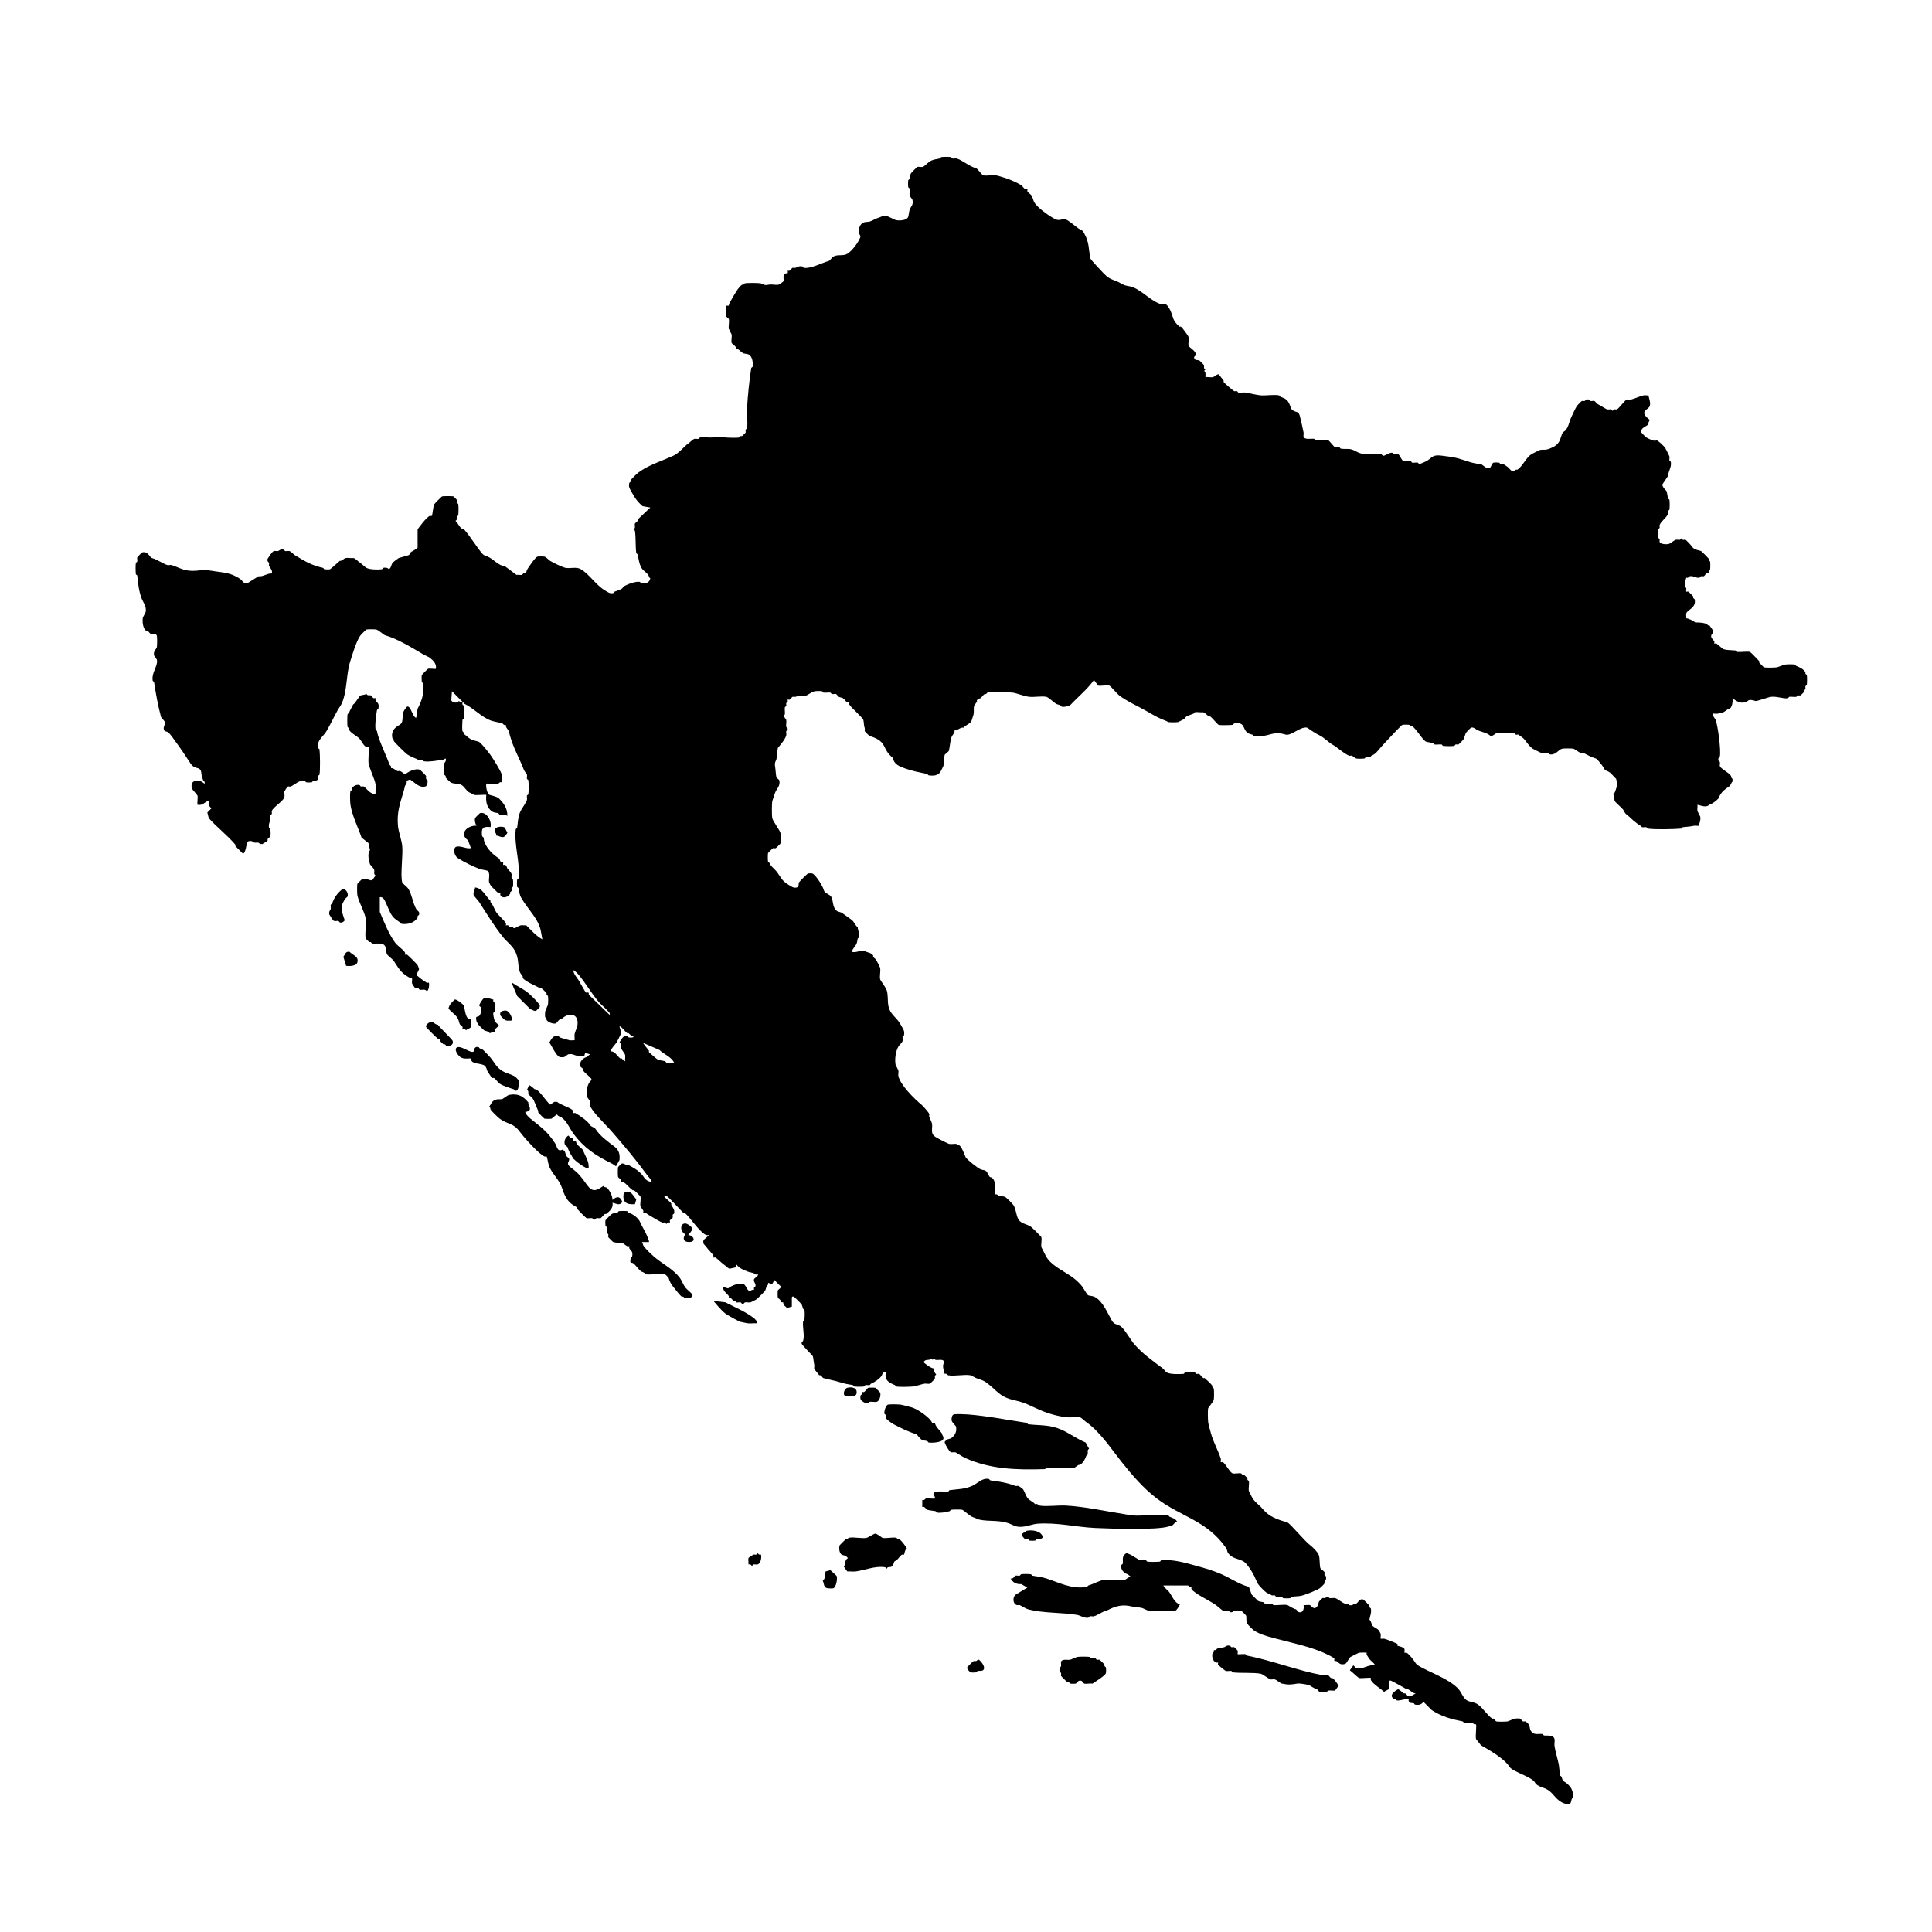 <svg xmlns="http://www.w3.org/2000/svg" id="Calque_1" viewBox="0 0 3401.57 3401.57"><path d="M1808.9,333.29c.47.47-.64,2.54,0,3.7,1.33,2.42,5.68,4.84,7.4,7.4s3.28,9.85,4.94,12.34c6.05,9.11,22.36,20.9,30.85,25.91,10.07,5.95,11.03,5.6,22.21,2.47,9.48,4.39,16.49,11.55,24.68,17.28,2.1,1.46,5.9,1.9,8.64,6.17.57.89,4.44,8.56,4.94,9.87.64,1.75,2.05,5.9,2.47,7.4,2.47,8.66,2.67,21.35,4.94,29.62.57,2.05,24.21,27.49,28.38,30.85,8.29,6.69,17.28,7.85,24.68,12.34,10.32,6.27,12.59,3.58,22.21,7.4,16.76,6.66,32.45,25.05,49.36,29.62,2.1.57,5.31-.57,7.4,0,3.5.96,7.45,8.54,8.64,11.11,5.78,12.66,3.06,17.15,16.04,28.38.42.37,1.88-.44,2.47,0,2.59,1.95,13.01,15.92,13.57,18.51.91,4.22-1.06,10.96,0,14.81,1.14,4.17,14.68,9.6,12.34,17.28-.35,1.16-3.36,1.7-2.47,4.94,1.16,4.17,6.44,3.06,8.64,3.7.59.17,8.47,8.05,8.64,8.64.42,1.51-.42,3.38,0,4.94.49,1.88,4.69,1.73,0,4.94,3.8,2.54,2.3,6.79,2.47,11.11,4.2-.57,9.77.84,13.57,0,1.58-.35,7.01-5.75,9.87-4.94,2.74,3.73,5.95,7.43,8.64,11.11.39.54-.39,1.95,0,2.47,1.73,2.32,17.3,15.7,18.51,16.04,1.55.44,3.48-.47,4.94,0,1.01.32,1.55,2.3,2.47,2.47,3.73.67,8.51-.57,12.34,0,7.01,1.06,20.48,4.49,27.15,4.94,9.38.64,24.14-1.75,32.08,0,.91.2,1.41,2.05,2.47,2.47,5.21,2.07,10.34,3.58,13.57,8.64,6.64,10.34,1.46,14.31,16.04,18.51,4.32,1.23,5.21,10.19,6.17,13.57,2,7.01,3.28,15.1,4.94,22.21.52,2.2-.57,5.33,0,7.4,1.58,5.75,13.3,3.06,18.51,3.7.91.12,1.58,2.39,2.47,2.47,6.39.59,17.18-1.38,22.21,0,2.39.67,9.95,11.67,12.34,12.34,2.07.57,5.21-.52,7.4,0,.99.22,1.55,2.34,2.47,2.47,12.64,1.85,14.49-2.1,27.15,4.94,17.62,9.77,28.6,1.38,44.42,4.94.99.22,1.68,3.36,4.94,2.47s10.64-6.24,14.81-4.94c1.01.32,1.53,2.25,2.47,2.47,2.2.52,5.33-.57,7.4,0,2.67.74,5.9,11.25,9.87,12.34,3.18.86,8.61-.62,12.34,0,.94.15,1.53,2.3,2.47,2.47,3.04.52,7.03-.62,9.87,0,.94.2,1.48,2.17,2.47,2.47.79.22,10.71-4,12.34-4.94,11.33-6.49,10.09-11.99,27.15-9.87,8.71,1.09,21.15,2.52,29.62,4.94,13.01,3.73,25.17,9.23,39.49,9.87,4.84,2.47,9.8,8.84,14.81,7.4,3.16-.91,4.27-9.01,7.4-9.87,1.7-.47,7.85-.37,9.87,0,.91.17,1.46,2.15,2.47,2.47,1.46.47,3.38-.44,4.94,0,.44.12,6.76,4.47,7.4,4.94,4.07,2.96,6.27,9.25,12.34,7.4.91-.27,1.41-1.97,2.47-2.47.77-.35,1.93.32,2.47,0,8.56-5.08,15.2-20.85,24.68-27.15.89-.59,13.99-7.23,14.81-7.4,6.52-1.41,9.16.77,17.28-2.47,6.71-2.67,11.53-4.89,16.04-11.11,3.92-5.4,4.89-16.39,8.64-18.51,8.42-4.79,9.28-16.73,13.57-25.91,2.32-4.94,7.55-16.24,9.87-19.74.86-1.28,8.05-8.47,8.64-8.64,1.55-.44,3.48.47,4.94,0,1.31-.42,2.59-3.92,7.4-2.47,1.01.3,1.53,2.25,2.47,2.47,2.22.52,5.36-.57,7.4,0,1.26.35,3.23,4.02,4.94,4.94,4.02,2.17,15.75,9.45,17.28,9.87,2,.54,5.06-.39,7.4,0,.94.17,1.65,2.47,2.47,2.47s1.46-2.2,2.47-2.47c1.55-.42,3.43.42,4.94,0,3.06-.89,14.29-16.46,17.28-17.28,2.07-.57,5.21.52,7.4,0,6.61-1.53,16.83-6.29,22.21-7.4,2.52-.52,5.87.32,8.64,0,1.18,5.75,4.12,12.54,2.47,18.51-2.02,7.31-21.05,8.76,0,24.68l-2.47,4.94c-.37.74.32,1.95,0,2.47-2.81,4.44-14.88,6.27-12.34,14.81.17.59,7.35,7.8,8.64,8.64,3.11,2.05,15.82,8.24,17.28,4.94,2.54-.69,14.02,10.51,16.04,13.57.54.81,7.18,13.99,7.4,14.81.57,2.05-.49,5.16,0,7.4.22.96,2.3,1.53,2.47,2.47,1.63,8.96-4.34,15.82-4.94,24.68l-9.87,14.81c-.84,4.52,6.94,10.74,7.4,12.34,1.01,3.43,1.58,8.76,2.47,12.34.25.99,2.3,1.53,2.47,2.47.59,3.38.59,13.89,0,17.28-.17.91-2.17,1.46-2.47,2.47-.44,1.6.54,3.6,0,4.94-2.94,7.33-11.87,12.41-14.81,19.74-.54,1.33.44,3.33,0,4.94-.3,1.01-2.3,1.55-2.47,2.47-.54,3.04-.54,11.77,0,14.81.17.91,2.15,1.46,2.47,2.47.47,1.46-.44,3.38,0,4.94,1.23,4.27,11.8,4.62,16.04,3.7,2.15-.47,9.92-6.74,12.34-7.4,2.02-.54,5.06.39,7.4,0,.94-.17,1.65-2.47,2.47-2.47s1.46,2.2,2.47,2.47c1.55.42,3.43-.42,4.94,0,.59.17,7.68,7.28,8.64,8.64,6.22,8.81,8,8.1,18.51,11.11.91.27,12.71,12.12,13.57,13.57.32.54-.35,1.7,0,2.47.49,1.06,2.27,1.58,2.47,2.47.59,2.62.49,11.97,0,14.81-.15.86-2.02,1.41-2.47,2.47-.54,1.33.42,3.28,0,3.7-.47.47-2.54-.64-3.7,0-1.7.94-3.68,4.57-4.94,4.94-1.55.44-3.48-.47-4.94,0-1.01.32-1.53,2.25-2.47,2.47-6.34,1.48-10.81-3.9-17.28-2.47-1.09.25-2.17,3.83-6.17,2.47-1.09,5.68-3.6,9.82-2.47,16.04.17.91,2.2,1.48,2.47,2.47.49,1.83-.52,5.65,0,6.17.47.47,2.54-.64,3.7,0s7.87,7.35,8.64,8.64c.32.54-.35,1.7,0,2.47.49,1.06,2.27,1.58,2.47,2.47,3.36,15.03-13.06,18.29-14.81,24.68-.62,2.27.39,5.95,0,8.64,5.63.62,11.43,4.2,16.04,7.4,6.37-.22,14.46.37,19.74,2.47,1.38.54,2.22,3.78,4.94,2.47l6.17,8.64v4.94c-7.11,7.11-.05,10.27,2.47,14.81.64,1.16-.47,3.23,0,3.7s2.54-.64,3.7,0c2.47,1.38,10.83,9.45,12.34,9.87,8.07,2.32,14.17,1.46,22.21,2.47.91.12,1.58,2.39,2.47,2.47,6.39.59,17.18-1.38,22.21,0,1.09.3,13.85,13.57,16.04,16.04.37.42-.44,1.93,0,2.47,1.26,1.53,7.97,8.47,8.64,8.64,3.04.84,18.19.49,22.21,0,1.93-.25,12.88-4.69,14.81-4.94,3.75-.47,14.02-.72,17.28,0,.91.2,1.41,2.05,2.47,2.47,5.9,2.34,12.59,5.28,16.04,11.11.32.54-.35,1.7,0,2.47.49,1.06,2.27,1.58,2.47,2.47.64,2.84.54,14.19,0,17.28-.17.91-2.17,1.46-2.47,2.47-.44,1.6.54,3.6,0,4.94-.39.96-2,1.46-2.47,2.47-.35.77.32,1.93,0,2.47-.57.96-5.73,6.05-6.17,6.17-1.55.44-3.48-.47-4.94,0-1.01.32-1.55,2.3-2.47,2.47-3.7.67-8.49-.57-12.34,0-.91.12-1.53,2.3-2.47,2.47-7.53,1.38-18.61-3.65-29.62-2.47-4.57.49-25.17,8-27.15,7.4-15.55-4.74-10.69.52-19.74,2.47-8.51,1.85-14.44-2.71-20.98-7.4.69,6.24-.39,16.09-6.17,19.74-.54.35-1.8-.37-2.47,0-1.68.94-6.32,4.64-7.4,4.94-2.69.74-7.95,2.07-9.87,2.47-2.54.52-5.87-.32-8.64,0-2.02,2.02,4.15,8.93,4.94,11.11,3.8,10.29,9.5,52.35,7.4,64.17-.12.69-3.92,2.59-2.47,7.4.3,1.01,2.25,1.53,2.47,2.47.52,2.22-.57,5.33,0,7.4,1.18,4.34,16.21,11.35,19.74,17.28.44.74-.32,3.68,2.47,4.94v4.94c-2.99,2.47-2.39,6.22-6.17,8.64-8.49,5.43-15.05,11.25-18.51,20.98-4.37,4.64-10.61,9.18-16.04,11.11-5.63,5.48-14.07,1.53-20.98,0,.39,3.53-.62,7.8,0,11.11.17.91,4.76,8.96,4.94,9.87,1.18,6.52-1.58,10.66-2.47,16.04-2.76.32-6.1-.52-8.64,0-7.55,1.51-11.62,1.6-19.74,2.47-.89.1-1.58,2.39-2.47,2.47-13.97,1.14-46.13,1.93-59.23,0-.91-.12-1.51-2.25-2.47-2.47-2.25-.49-5.36.57-7.4,0-.91-.25-1.41-2-2.47-2.47-4.15-1.9-4.2-2.69-7.4-4.94-7.08-4.94-10.32-9.53-17.28-14.81-4.17-3.16-5.03-7.33-6.17-8.64-4.54-5.23-10.17-9.65-14.81-14.81l-2.47-12.34c4.62-3.92,3.63-10.66,7.4-14.81l-2.47-12.34c-3.87-3.16-7.23-8.24-11.11-11.11-5.18-3.83-8.51-2.44-11.11-8.64-1.09-2.59-10.96-15.3-13.57-16.04-9.65-2.76-13.38-5.97-22.21-9.87-1.38-.62-3.55.59-4.94,0-2.86-1.23-10.27-6.96-12.34-7.4-2.91-.64-16.83-.64-19.74,0-6.29,1.36-11.87,12.29-22.21,9.87-.99-.22-1.55-2.34-2.47-2.47-3.83-.57-8.86.77-12.34,0-.81-.17-13.45-6.49-14.81-7.4-9.48-6.29-12.66-17.79-22.21-22.21-1.01-.47-1.51-2.07-2.47-2.47-1.33-.54-3.33.44-4.94,0-1.01-.3-1.55-2.3-2.47-2.47-4.57-.81-27.89-.91-32.08,0-1.58.35-6.98,5.75-9.87,4.94-6.29-5.78-15.62-7.21-22.21-9.87-3.73-1.51-7.35-6.37-12.34-4.94-.59.17-7.77,7.35-8.64,8.64-1.65,2.49-3.28,9.85-4.94,12.34-.86,1.28-8.05,8.47-8.64,8.64-1.55.44-3.48-.47-4.94,0-1.01.32-1.55,2.3-2.47,2.47-4.34.77-15.01.49-19.74,0-.89-.1-1.53-2.32-2.47-2.47-3.83-.57-8.61.67-12.34,0-.94-.17-1.48-2.22-2.47-2.47-3.58-.89-8.91-1.46-12.34-2.47-5.8-1.7-17.35-22.8-24.68-27.15-.54-.32-1.7.35-2.47,0-1.06-.49-1.58-2.27-2.47-2.47-2-.44-10.56-.49-12.34,0-1.26.35-15.94,15.72-18.51,18.51-7.75,8.44-17.42,18.26-24.68,27.15-3.7,4.52-6.42,6.49-11.11,8.64-1.06.47-1.55,2.22-2.47,2.47-2.05.57-5.16-.49-7.4,0-.96.22-1.55,2.34-2.47,2.47-3.16.47-11.97.62-14.81,0-.89-.2-5.97-4.37-7.4-4.94s-3.58.59-4.94,0c-10.64-4.62-19.94-14.36-29.62-19.74-6.71-3.73-13.8-12.24-24.68-17.28-4.29-2-8.24-4.99-12.34-7.4-1.6-.94-6.56-4.76-7.4-4.94-4.22-.94-8.84.91-12.34,2.47-6.15,2.71-18.98,11.6-24.68,9.87-20.11-6.12-25.59.42-41.96,2.47-3.33.42-11.9.64-14.81,0-.91-.2-1.41-2.05-2.47-2.47-1.68-.67-6.29-1.75-7.4-2.47-11.03-7.03-3.68-20.39-24.68-17.28-.94.15-1.58,2.37-2.47,2.47-4.59.49-21.27.94-24.68,0-2-.54-11.3-12.17-14.81-14.81-.49-.37-1.88.42-2.47,0-3.06-2.12-5.95-5.53-9.87-7.4-4.57.64-10.66-.91-14.81,0-.91.2-1.41,2.05-2.47,2.47-3.68,1.46-9.08,3.13-12.34,4.94-1.7.94-3.21,3.95-4.94,4.94-1.06.62-9.3,4.81-9.87,4.94-2.67.57-14.66.59-17.28,0-.3-.07-2.32-1.55-4.94-2.47-9.9-3.46-20.66-9.5-29.62-14.81-14.91-8.81-38.53-19.25-51.83-29.62-3.8-2.96-15.2-16.71-17.28-17.28-4.91-1.36-14.04.96-19.74,0l-7.4-9.87c-11.77,16.58-28.01,29.54-41.96,44.42-4.54,1.53-9.18,3.7-14.81,2.47-.91-.2-1.41-2.05-2.47-2.47-1.8-.72-6.02-1.68-7.4-2.47-3.97-2.27-13.13-11.45-17.28-12.34-7.72-1.65-20.73.81-29.62,0-8.88-.81-21.57-6.22-29.62-7.4-6.59-.96-38.75-1.28-44.42,0-.89.2-1.41,1.97-2.47,2.47-.77.35-1.93-.32-2.47,0-2.47,1.48-4.81,5.58-7.4,7.4-.79.54-3.85.07-6.17,3.7-.35.54.37,1.8,0,2.47-.89,1.6-4.76,6.56-4.94,7.4-1.58,7.26,1.09,10.81-2.47,19.74-.67,1.7-1.75,6.27-2.47,7.4-3.28,5.16-9.97,6.32-13.57,11.11-6.02-1.04-10.27,5.21-16.04,4.94,1.04,4.12-3.7,7.92-4.94,11.11-2.94,7.65-2.99,17.57-4.94,24.68-.47,1.73-6.94,5.68-7.4,7.4-1.38,4.99-.12,13.35-2.47,19.74-.39,1.06-4.17,8.66-4.94,9.87-4.57,7.13-12.88,7.35-20.98,6.17-.91-.12-1.51-2.27-2.47-2.47-13.94-2.79-26.43-5.16-39.49-9.87-9.9-3.58-18.86-7.21-20.98-18.51-7.85-6.39-11.06-11.67-14.81-19.74-5.11-11.03-15.15-15.42-25.91-18.51-.59-.17-8.47-8.05-8.64-8.64-.44-1.55.47-3.48,0-4.94-2.12-6.61-1.21-10.27-2.47-14.81-1.14-4.1-21.72-21.82-24.68-27.15-.64-1.16.47-3.23,0-3.7s-2.54.64-3.7,0c-2.42-1.36-4.84-5.75-7.4-7.4-1.11-.72-6.05-1.73-7.4-2.47-1.7-.91-3.68-4.59-4.94-4.94-2.07-.57-5.21.52-7.4,0-.99-.22-1.55-2.32-2.47-2.47-3.78-.62-8.51.59-12.34,0-.94-.15-1.55-2.32-2.47-2.47-3.04-.44-9.3-.44-12.34,0-4.91.74-13.48,7.03-14.81,7.4-5.8,1.6-11.18-.27-19.74,2.47-1.46.47-3.38-.44-4.94,0-1.26.37-3.23,4-4.94,4.94-1.16.64-3.23-.47-3.7,0-.42.42.54,2.37,0,3.7-.42,1.01-2.12,1.51-2.47,2.47-.49,1.36.42,3.31,0,4.94-.25.99-2.3,1.55-2.47,2.47-.67,3.73.62,8.56,0,12.34-.15.94-2.47,1.63-2.47,2.47,0,.44,4.74,6.52,4.94,7.4.77,3.58-.79,8.81,0,12.34.22.99,3.36,1.68,2.47,4.94-.27.99-2.27,1.53-2.47,2.47-.47,2.27.59,5.43,0,7.4-2.22,7.58-9.23,15.23-14.81,22.21-1.16,6.22-1.33,13.67-2.47,19.74-.47,2.54-3.73,5.45-2.47,12.34,1.09,5.9,1.36,15.7,2.47,19.74.37,1.36,4.57,3.58,4.94,4.94,2.59,9.43-4.54,15.01-7.4,22.21-.86,2.15-4.79,14.02-4.94,14.81-.79,4.42-.89,25.54,0,29.62,1.31,6,13.5,21.15,14.81,27.15.52,2.42.59,15.15,0,17.28-.17.59-8.05,8.47-8.64,8.64-1.53.44-3.41-.44-4.94,0-.59.17-8.47,8.05-8.64,8.64-.54,1.95-.49,12.64,0,14.81.2.89,1.97,1.41,2.47,2.47,3.36,7.38,7.72,8.88,12.34,14.81,7.55,9.67,9.13,16.44,20.98,23.45,4.71,2.79,8.84,6.59,14.81,4.94,4.17-1.16,3.06-6.44,3.7-8.64.32-1.09,14.96-15.75,16.04-16.04,1.31-.37,6.1-.37,7.4,0,6.1,1.68,19.52,23.52,20.98,30.85,3.23,5.08,10,6.17,12.34,9.87,4.47,7.06,1.55,19.82,11.11,25.91,1.06.69,6.44,1.8,7.4,2.47,5.36,3.65,12.71,8.91,17.28,12.34,5.18,3.92,6.32,9.58,11.11,13.57.27,6.05,3.75,10.24,2.47,17.28-.17.91-2.17,1.46-2.47,2.47-.84,2.96-.94,6.56-2.47,9.87-1.18,2.54-9.4,11.75-7.4,13.57,8,1.53,13.48-2.96,20.98-2.47,3.92,3.75,12.44,2.96,16.04,8.64.39.64-.35,1.97,0,2.47,1.26,1.78,3.9,3.23,4.94,4.94,1.78,2.91,6.98,12.44,7.4,14.81,1.01,5.7-1.36,14.81,0,19.74.91,3.31,11.03,14.86,12.34,22.21,2.39,13.43-1.04,25.42,7.4,37.02,6.34,8.74,11.72,11.53,17.28,22.21,3.28,6.32,6.49,8.74,4.94,17.28-.17.94-2.25,1.51-2.47,2.47-.49,2.25.57,5.36,0,7.4-.89,3.26-6.07,7.53-7.4,9.87-4.76,8.34-6.74,22.01-4.94,32.08.17.91,4.71,8.81,4.94,9.87.62,2.91-.62,6.96,0,9.87,3.26,15.72,27.99,40.2,40.72,50.59,2.76,2.27,13.08,14.29,13.57,16.04.44,1.55-.47,3.48,0,4.94.77,2.39,4.69,10.64,4.94,12.34,1.36,9.23-3.63,17.2,6.17,23.45,4.44,2.84,21.25,11.72,24.68,12.34,3.73.67,8.84-.79,12.34,0,.3.07,4.69,2.3,4.94,2.47,4.37,2.79,8.64,15.52,11.11,20.98,3.33,5.03,21.08,18.88,25.91,20.98,6.94,3.04,8.66-.84,13.57,8.64,3.9,7.55,2.64,4.2,6.17,6.17,8.27,4.64,5.97,21.25,6.17,29.62,4.05-1.33,4.89,2.07,6.17,2.47,3.33.99,8.05-.1,12.34,2.47,1.88,1.11,12.22,11.55,13.57,13.57,4.22,6.37,4.99,16.14,7.4,22.21,4.57,11.45,14.83,10.32,23.45,16.04,2.07,1.38,18.16,17.25,18.51,18.51,1.21,4.37-.89,12.24,0,17.28.2,1.11,4.05,7.9,4.94,9.87,4.05,9.03,8.02,14.51,16.04,20.98,16.73,13.48,34.95,18.95,50.59,38.25,2.02,2.49,8.96,15.45,11.11,16.04,5.65,1.55,8.88.64,14.81,4.94,11.48,8.34,18.88,25.57,25.91,38.25,5.21,9.4,8.54,6.32,16.04,11.11,6.32,4.02,18.04,24.53,23.45,30.85,14.78,17.23,33.24,30.28,50.59,43.19,2.57,1.93,4.96,5.95,7.4,7.4,5.78,3.43,21.57,3.13,29.62,2.47.89-.07,1.55-2.37,2.47-2.47,4.22-.44,13.38-.69,17.28,0,.91.17,1.46,2.15,2.47,2.47,1.46.47,3.38-.44,4.94,0,1.33.39,5.28,5.78,7.4,7.4.54.42,1.97-.39,2.47,0,2.76,2.22,12.12,11.11,13.57,13.57.32.54-.35,1.7,0,2.47.49,1.06,2.27,1.58,2.47,2.47.62,2.79.62,16.93,0,19.74-.79,3.63-9.53,13.52-9.87,14.81-.89,3.23-.54,20.39,0,24.68.49,4.02,3.55,14.61,4.94,19.74,3.87,14.54,12.24,29.17,17.28,44.42.57,1.73-.54,5.63,0,6.17.47.47,2.54-.64,3.7,0,4.81,2.69,12.19,18.34,17.28,19.74,3.85,1.06,10.64-.94,14.81,0,.89.2,1.41,1.97,2.47,2.47.77.35,1.93-.32,2.47,0,1.16.69,5.48,5.01,6.17,6.17.32.54-.35,1.7,0,2.47.49,1.06,2.27,1.58,2.47,2.47,1.09,4.81-.91,12.14,0,17.28.2,1.11,4.02,7.87,4.94,9.87,4.27,9.21,13.13,14.24,19.74,22.21,11.25,13.57,25.64,18.26,43.19,23.45,4.49,1.33,31.34,33.74,39.49,39.49,4.32,3.06,14.51,13.03,16.04,18.51,1.75,6.29,1.04,17.05,2.47,22.21.47,1.73,6.89,5.63,7.4,7.4.44,1.55-.47,3.48,0,4.94.32,1.01,2.25,1.53,2.47,2.47,1.31,5.58-1.11,6.91-2.47,9.87-.35.77.32,1.93,0,2.47-.89,1.51-7.03,7.58-8.64,8.64-5.36,3.55-23.2,10.39-29.62,12.34-6.94,2.12-12.93,1.43-19.74,2.47-.94.15-1.55,2.32-2.47,2.47-3.04.44-9.3.44-12.34,0-.91-.15-1.53-2.3-2.47-2.47-3.01-.54-6.96.59-9.87,0-.94-.2-1.48-2.17-2.47-2.47-1.58-.44-3.55.52-4.94,0-.91-.35-8.91-4.29-9.87-4.94-2.62-1.73-11.6-10.86-13.57-13.57-3.85-5.28-6.32-13.7-9.87-19.74s-10.54-17.33-16.04-20.98c-8.98-5.95-20.73-4.52-28.38-16.04-.67-.99-1.83-6.49-2.47-7.4-34.38-49.38-77.87-54.39-122.17-87.61-23.79-17.84-45.07-42.89-62.93-65.4-19-23.94-37.59-52.69-62.93-70.34-2.37-1.65-7.11-6.81-9.87-7.4-5.9-1.28-15.42.62-22.21,0-14.88-1.36-32.6-6.32-46.89-12.34-17.87-7.53-25.77-13.2-44.42-17.28-29.62-6.47-30.85-16.83-51.83-32.08-5.06-3.68-11.57-5.21-17.28-7.4-1.88-.72-8.76-4.74-9.87-4.94-11.4-2.02-28.04,2.02-39.49,0-.96-.17-2.2-3.83-6.17-2.47-1.33-6.39-5.6-15.13,0-20.98-3.85-6.15-10.12-2.71-16.04-3.7-1.63-.27-1.78-4.76-4.94,0l-2.47-2.47c-3.46,4.62-9.82.05-13.57,6.17.1,1.8,14.24,11.92,17.28,11.11-.1,3.87,2.27,7.97,4.94,11.11-3.7,2.02-1.78,4.99-2.47,7.4-.17.59-8.05,8.47-8.64,8.64-2.62.72-6.86-.54-9.87,0-4.44.81-15.72,4.57-19.74,4.94-6.22.57-24.41,1.16-29.62,0-.91-.2-1.41-2.05-2.47-2.47-11.18-4.44-18.21-8.69-16.04-22.21-6.37-1.7-6.19,4.71-7.4,6.17-5.26,6.34-11.82,10.54-18.51,13.57-1.06.47-1.55,2.22-2.47,2.47-2.05.57-5.16-.49-7.4,0-.96.22-1.55,2.34-2.47,2.47-4.17.62-13.01.52-17.28,0-.91-.12-1.53-2.3-2.47-2.47-9.33-1.65-13.4-2.12-22.21-4.94-10.09-3.21-20.14-4.69-29.62-7.4-1.93-.54-3.97-6.32-7.4-4.94-1.28-2.27-8.42-10.29-8.64-11.11-.57-2.07.52-5.21,0-7.4-1.21-5.18-1.43-11.06-2.47-14.81-.49-1.75-17.6-18.07-19.74-22.21v-2.47c.27-.96,2.15-1.46,2.47-2.47,3.08-9.6-1.06-21.92,0-34.55.07-.89,2.37-1.55,2.47-2.47.42-3.92.74-13.92,0-17.28-.2-.91-2.05-1.41-2.47-2.47-.67-1.65-1.8-6.37-2.47-7.4-1.16-1.75-12.22-12.88-13.57-13.57-4.81-2.47-3.65,4.1-3.7,6.17-.07,3.7.05,7.43,0,11.11l-8.64,2.47c-1.53-2.15-5.03-4.15-6.17-6.17s2.32-4.91-4.94-3.7c1.83-4.66-4.34-6.52-4.94-8.64-.44-1.65-.44-10.69,0-12.34.52-1.88,6.34-4,4.94-7.4l-11.11-11.11-3.7,7.4-7.4-2.47c1.23,4.07-1.68,4.47-2.47,6.17-.72,1.53-1.78,6.37-2.47,7.4-1.7,2.57-13.48,14.34-16.04,16.04-.49.32-9.3,4.81-9.87,4.94-2.89.62-7.01-.64-9.87,0-.99.22-1.68,3.36-4.94,2.47-.99-.27-1.53-2.27-2.47-2.47-2.27-.47-5.38.57-7.4,0-.91-.25-1.41-2-2.47-2.47-.77-.35-1.95.32-2.47,0-1.75-1.06-3.23-4-4.94-4.94-1.16-.64-3.23.47-3.7,0s.64-2.54,0-3.7c-2.37-4.27-10.83-8.61-9.87-16.04l8.64,2.47c7.03-5.5,18.41-9.8,27.15-7.4,4.79,1.31,6.1,12.78,12.34,12.34,1.26-3.16,5.95-2.22,6.17-2.47.42-.44-.54-2.37,0-3.7.42-1.04,2.17-1.53,2.47-2.47,1.43-4.54-3.85-7.7-2.47-12.34.62-2.07,7.18-5.23,7.4-8.64-4.52,1.85-7.21-2.1-8.64-2.47-3.83-1.01-5.36-.81-9.87-2.47-7.63-2.76-14.68-5.82-19.74-12.34l-1.23,4.94-11.11,2.47c-3.92-1.88-6.81-5.28-9.87-7.4-4.84-3.36-11.45-10.46-14.81-12.34-1.16-.64-3.23.47-3.7,0s.64-2.54,0-3.7c-1.95-3.53-8.86-9.7-12.34-14.81-2.86-4.2-6.79-4.71-4.94-12.34l9.87-8.64c-2.89.17-4.74.39-7.4-1.23-11.65-7.13-24.58-28.11-35.79-38.25-.44-.42-2.02.42-2.47,0-5.97-5.43-25.4-27.76-29.62-29.62-1.09-.47-4.07-.62-3.7,1.23,3.23,4.24,9.58,8.17,12.34,12.34.35.52-.39,1.83,0,2.47,2.89,4.89,6.42,8.51,4.94,14.81-.22.94-2.15,1.46-2.47,2.47-.47,1.46.44,3.38,0,4.94-.37,1.26-4,3.23-4.94,4.94-.64,1.16.47,3.23,0,3.7-.42.42-2.32-.49-3.7,0-1.06.39-1.68,2.47-2.47,2.47s-1.46-2.2-2.47-2.47c-1.6-.42-3.58.52-4.94,0-6-2.3-15.6-8.66-22.21-12.34-3.23-1.8-5.08-3.65-7.4-4.94-1.16-.64-3.23.47-3.7,0-.42-.42.57-2.37,0-3.7-.62-1.46-4.74-6.52-4.94-7.4-1.06-4.86,1.21-12.83,0-17.28-.2-.77-9.5-9.92-11.11-11.11-.52-.37-1.9.39-2.47,0-7.11-4.96-10.46-11.01-17.28-14.81-1.16-.64-3.23.47-3.7,0s.64-2.54,0-3.7c-.94-1.7-4.59-3.7-4.94-4.94-.52-1.9-.52-15.38,0-17.28.12-.42,5.75-6.05,6.17-6.17,4.62-1.36,7.55,3.7,12.34,2.47,12.69,6.96,20.68,11.38,28.38,23.45,1.31,2.05,9.6,8.1,12.34,4.94-1.95-3.95-5.11-6.71-7.4-9.87-20.09-27.49-41.78-53.38-64.17-78.98-8.54-9.75-34.23-34.21-37.02-44.42-.57-2.1.57-5.31,0-7.4-.3-1.09-4.74-6.47-4.94-7.4-1.95-8.96-.52-23.77,7.4-29.62v-2.47c-4.12-5.13-11.08-9.7-14.81-14.81-.37-.52.39-1.88,0-2.47-1.14-1.68-4.62-3.8-4.94-4.94-1.97-7.18,4.74-14.51,11.11-16.04l6.17-4.94-8.64-2.47-1.23,4.94c-4.39-.39-9.33.57-13.57,0-2.94-.39-7.65-4.02-14.81-2.47-.84.17-6.54,4.74-7.4,4.94-1.53.35-6.02.37-7.4,0-6.42-1.78-14.64-20.16-18.51-25.91,4-6.19,6.74-13.28,16.04-11.11.94.22,1.48,2.17,2.47,2.47,5.11,1.48,12.96,4.05,17.28,4.94,2.52.52,5.87-.32,8.64,0,.37-3.58-.54-7.7,0-11.11.39-2.44,4.59-12.44,4.94-14.81,3.23-21.69-15.08-24.24-28.38-11.11-4.05-1.23-7.45,6.74-9.87,7.4-4.42,1.21-13.45-2.07-16.04-6.17-.32-.49.37-1.68,0-2.47-.49-1.06-2.27-1.6-2.47-2.47-.44-2-.39-7.75,0-9.87.3-1.58,4.74-10.96,4.94-12.34.44-3.11.62-12.04,0-14.81-.2-.89-1.97-1.41-2.47-2.47-.35-.77.32-1.93,0-2.47-.89-1.51-7.03-7.58-8.64-8.64-.54-.37-1.85.39-2.47,0-8.29-5.11-26.7-12.02-30.85-18.51-.35-.57.37-1.83,0-2.47-1.11-1.88-4.37-5.85-4.94-7.4-4.79-12.93-.72-24.11-9.87-39.49-5.13-8.61-13.5-14.49-19.74-22.21-15.75-19.52-28.95-41.46-41.96-61.7-1.55-2.42-9.5-11.06-9.87-12.34-1.51-5.4,2.37-8.81,2.47-13.57,13.48,1.36,18.26,15.18,27.15,23.45v2.47c4.66,4.39,6.94,12.88,9.87,17.28,3.78,5.65,14.61,14.98,17.28,19.74.64,1.16-.47,3.23,0,3.7.42.42,2.37-.54,3.7,0,1.01.42,1.51,2.12,2.47,2.47,2.1.77,5.43-1.28,7.4,2.47h2.47c1.63-1.28,8.96-4.76,9.87-4.94,2.96-.54,6.71.37,9.87,0,9.06,8.91,17.13,18.58,28.38,24.68l-2.47-13.57c-3.68-22.16-23.22-39.32-34.55-59.23-3.55-6.24-3.55-10.96-4.94-17.28-.22-.96-2.32-1.55-2.47-2.47-.44-3.04-.44-9.3,0-12.34.15-.94,2.37-1.58,2.47-2.47,3.13-29.34-7.97-56.94-4.94-86.38.1-.89,2.32-1.53,2.47-2.47,1.41-9.33,1.26-17.87,4.94-27.15,2.42-6.12,10.86-16.73,12.34-22.21.57-2.05-.49-5.16,0-7.4.22-.96,2.34-1.55,2.47-2.47.77-5.28.77-19.4,0-24.68-.12-.91-2.25-1.51-2.47-2.47-.49-2.25.57-5.36,0-7.4-.3-1.14-4.39-5.97-4.94-7.4-4.86-12.78-11.55-25.91-17.28-39.49-4.42-10.44-6.76-18.24-9.87-29.62-.72-2.64-6.24-7.18-4.94-11.11-4.07,1.31-4.71-1.95-6.17-2.47-5.65-2.05-14.02-2.94-19.74-4.94-16.54-5.78-31.42-22.24-46.89-29.62l-22.21-22.21-1.23,16.04c2.69,3.95,6.39,4.52,11.11,3.7.94-.17,1.65-2.47,2.47-2.47s1.41,2.07,2.47,2.47c1.38.49,3.28-.42,3.7,0s-.54,2.37,0,3.7c.44,1.06,2.32,1.6,2.47,2.47.89,5.03.47,16.66,0,22.21-.07.89-2.39,1.58-2.47,2.47-.42,4.49-.84,15.97,0,19.74.25,1.14,3.87,2.27,2.47,4.94,3.38,2.1,8.22,6.98,11.11,8.64,4.57,2.59,10.07,3.58,14.81,4.94,3.83,1.11,18.31,19.65,20.98,23.45,4.81,6.86,18.68,28.58,19.74,34.55.72,4.05-.49,9.28,0,13.57-3.95-1.36-5.21,2.3-6.17,2.47-4.12.72-20.06-.91-20.98,0-1.16,4.79,1.36,18.39,6.17,19.74s9.55,2.37,14.81,4.94c9.11,8.51,16.58,18.66,16.04,32.08-4.59-3.97-9.16-1.53-13.57-2.47-.94-.2-1.48-2.17-2.47-2.47-2.76-.79-7.06-.79-9.87-2.47-10.27-6.12-12.44-18.34-11.11-29.62-1.04-1.04-16.86.91-20.98,0-.54-.12-8.93-4.32-9.87-4.94-4.17-2.76-8.32-9.95-12.34-12.34-5.78-3.43-13.97-1.51-19.74-4.94-1.36-.81-7.82-7.28-8.64-8.64-.32-.54.35-1.7,0-2.47-.49-1.06-2.27-1.58-2.47-2.47-.74-3.36-.54-15.92,0-19.74.12-.79,4.39-4.32,2.47-8.64-2.54.79-2.81,2.02-6.17,2.47-9.65,1.26-22.26,3.9-32.08,2.47-.91-.12-1.51-2.25-2.47-2.47-2.25-.49-5.36.57-7.4,0-.39-.1-2.32-1.55-4.94-2.47-3.65-1.28-11.72-5.16-14.81-7.4-3.41-2.47-21.69-20.51-23.45-23.45-.32-.54.35-1.7,0-2.47-.49-1.06-2.27-1.58-2.47-2.47-2.05-9.13,1.28-15.77,8.64-20.98,2.74-1.93,7.38-3.04,8.64-8.64,1.14-5.03.39-12.09,2.47-17.28.94-2.37,4.1-6.66,6.17-8.64,6.66-2.2,9.55,18.78,16.04,19.74l2.47-16.04c7.33-13.65,11.75-26.9,9.87-44.42-.1-.89-2.32-1.53-2.47-2.47-.37-2.54-.57-10.29,0-12.34.2-.77,10.34-10.91,11.11-11.11,3.01-.84,12.69.89,13.57,0,1.88-8.32-4.74-14.98-11.11-19.74-1.63-1.23-7.8-3.7-9.87-4.94-21.87-12.86-45.93-27.89-69.1-34.55-1.38-.39-10.98-9.03-14.81-9.87-2.42-.52-15.15-.59-17.28,0-.77.2-10.12,9.6-11.11,11.11-7.28,10.98-13.48,32.5-17.28,44.42-7.63,23.87-5.11,51.14-14.81,74.04-2.15,5.03-5.16,8.34-7.4,12.34-6.56,11.7-13.13,25.91-19.74,37.02-6.02,10.12-17.33,15.84-14.81,29.62.17.94,2.34,1.55,2.47,2.47,1.04,8.44,1.38,36.6,0,44.42-.17.91-2.15,1.46-2.47,2.47-.47,1.46.44,3.38,0,4.94-1.23,4.24-6.56,3.04-8.64,3.7-1.01.32-1.55,2.3-2.47,2.47-2.25.42-7.63.42-9.87,0-.94-.17-1.51-2.25-2.47-2.47-9.48-2.22-17.13,6.49-24.68,9.87-1.26.57-3.31-.47-4.94,0-1.14.32-6,7.85-6.17,8.64-.62,2.89.64,7.01,0,9.87-1.63,7.26-20.29,17.97-22.21,24.68-.44,1.55.47,3.48,0,4.94-.32.99-2.17,1.51-2.47,2.47-.59,1.97.47,5.13,0,7.4-.84,4.12-3.58,7.28-2.47,14.81.15.91,2.32,1.55,2.47,2.47.37,2.54.57,10.29,0,12.34-.3,1.09-3.75,3.28-4.94,4.94-.35.49.39,1.83,0,2.47-2.32,3.68-6.15,3.21-8.64,6.17h-4.94c-2.37-4.12-6.42-1.65-9.87-2.47-1.6-.37-4.02-4.07-9.87-2.47-5.21,1.43-3.43,18.16-9.87,22.21l-13.57-13.57c.27-1.06.39-1.97,0-2.47-13.62-16.31-32.73-30.73-46.89-46.89l-2.47-9.87,7.4-7.4c-5.26-3.75-5.58-7.31-4.94-13.57-7.53,2.86-10.91,9.4-19.74,7.4-.99-.99.91-12.69,0-16.04-.37-1.33-9.5-11.01-9.87-12.34-1.58-5.75-.57-12.66,6.17-13.57,7.65-1.04,10.41.47,16.04,4.94,1.33-4.05-2.05-4.84-2.47-6.17-.81-2.64-2.07-5.9-2.47-7.4-.94-3.5.3-11.72-6.17-13.57-5.95-1.7-9.28-2.17-13.57-8.64-8.76-13.2-17.33-26.43-27.15-39.49-3.73-4.96-7.5-11.75-13.57-16.04-.47-.32-5.33-.64-6.17-3.7-1.63-5.95,3.08-10.09,2.47-12.34-.79-2.89-7.18-9.06-7.4-9.87-5.45-19.92-9.18-40.85-12.34-61.7-.15-.94-2.32-1.55-2.47-2.47-2.2-14.78,9.77-26.04,7.4-37.02-.17-.84-4.74-6.54-4.94-7.4-1.78-7.92,4.1-10.91,4.94-14.81.57-2.59.62-17.5,0-19.74-1.38-4.99-8.24-2.91-11.11-3.7-1.09-.3-3.28-3.75-4.94-4.94-.49-.35-1.83.39-2.47,0-6.22-3.92-7.38-16.68-6.17-23.45.15-.89,4.76-8.98,4.94-9.87,1.9-10.46-4.47-16.56-7.4-24.68-5.13-14.22-5.58-25.1-7.4-39.49-.12-.91-2.39-1.58-2.47-2.47-.49-5.13-.72-14.86,0-19.74.12-.91,2.25-1.48,2.47-2.47.52-2.2-.57-5.33,0-7.4.17-.59,8.05-8.47,8.64-8.64,10.29-2.86,13.08,8.66,17.28,9.87,10.24,2.94,19.87,10.37,27.15,12.34,2.12.59,5.48-.64,7.4,0,16.96,5.65,22.75,11.7,44.42,9.87,11.77-.99,11.13-2.42,24.68,0,19.89,3.53,34.28,2.44,51.83,14.81,4.15,2.91,6.12,9.23,12.34,7.4l19.74-12.34c8.27,1.09,14.78-5.31,23.45-4.94,1.78-5.92-3.53-9.82-4.94-13.57-.52-1.41.49-3.43,0-4.94-.42-1.31-3.92-2.59-2.47-7.4,2.07-2.62,7.75-12.64,11.11-13.57,2.07-.57,5.21.52,7.4,0,1.68-.39,3.75-3.9,9.87-2.47.96.22,1.51,2.25,2.47,2.47,2.2.52,5.33-.57,7.4,0,3.23.89,7.45,5.95,9.87,7.4,17.72,10.69,29.1,17.7,49.36,22.21.96.22,1.53,2.3,2.47,2.47,2.02.37,8.17.47,9.87,0,1.46-.39,14.44-12.61,17.28-14.81,2.91.81,8.1-4.54,9.87-4.94,4.17-.89,10.24.62,14.81,0,3.92,1.88,6.81,5.28,9.87,7.4,4.15,2.89,9.13,7.97,12.34,9.87,5.06,3.01,20.21,3.48,27.15,2.47.91-.12,1.48-2.25,2.47-2.47,3.36-.79,7.97-.47,9.87,2.47,4.12-2.22,4.27-8.17,6.17-11.11.47-.74,10.39-8.44,11.11-8.64,6.07-1.75,10.98-3.21,17.28-4.94,2.89-.79,1.33-4.86,7.4-7.4,1.6-.67,8.29-4.91,8.64-6.17v-32.08c4.17-5.6,14.59-19.89,20.98-23.45,1.16-.64,3.23.47,3.7,0,2.15-2.15,2.07-16.17,4.94-20.98.86-1.46,12.66-13.33,13.57-13.57,2-.54,17.74-.54,19.74,0,.42.12,6.05,5.75,6.17,6.17.44,1.55-.47,3.48,0,4.94.32,1.01,2.3,1.55,2.47,2.47.67,3.7.67,16.04,0,19.74-.17.91-2.2,1.48-2.47,2.47-.67,2.52,1.21,5.36-2.47,7.4,4.89,4.07,5.75,9.53,11.11,13.57.59.44,2.05-.37,2.47,0,9.6,8.32,31.74,45.36,37.02,46.89,16.46,4.74,21.62,17.23,37.02,19.74l19.74,14.81c3.11-.42,7.08.62,9.87,0,.86-.2,1.41-1.97,2.47-2.47.79-.37,1.97.32,2.47,0,3.58-2.3,2.91-4.76,3.7-6.17,2.54-4.59,14.71-22.41,18.51-23.45,1.8-.49,10.29-.44,12.34,0,2.91.62,7.6,6.05,9.87,7.4,5.4,3.26,22.06,11.43,27.15,12.34,8.91,1.58,19.13-2.37,27.15,2.47,15.33,9.23,26.58,27.94,41.96,37.02,4.94,2.91,8.47,6.37,14.81,4.94.91-.2,1.43-2.1,2.47-2.47,3.68-1.33,9.13-3.16,12.34-4.94,1.7-.94,3.21-3.95,4.94-4.94,6.17-3.53,20.21-8.66,27.15-7.4.94.17,1.53,2.3,2.47,2.47,7.23,1.33,14.51-.54,16.04-8.64-2.62-1.63-2.12-3.92-3.7-6.17-2.69-3.85-8.59-7.31-11.11-11.11-4.66-7.03-5.82-16.83-7.4-24.68-.2-.96-2.34-1.55-2.47-2.47-1.75-11.99-.47-27.54-2.47-39.49-.15-.94-2.47-1.65-2.47-2.47s2.3-1.53,2.47-2.47c.39-2.34-.54-5.4,0-7.4.52-1.88,6.34-4,4.94-7.4l22.21-20.98-13.57-2.47c-8.42-7.11-13.97-14.71-18.51-23.45-3.13-6.02-6.76-9.16-4.94-17.28.2-.89,1.97-1.41,2.47-2.47.35-.77-.32-1.93,0-2.47,1.33-2.25,11.03-11.67,13.57-13.57,1.16-.86,5.45-3.7,7.4-4.94,15.38-9.67,37.86-17.05,54.3-24.68,10.64-4.94,17.82-15.7,27.15-22.21,2.54-1.78,6.74-6.54,9.87-7.4,2.05-.57,5.16.49,7.4,0,.96-.22,1.55-2.34,2.47-2.47,6.74-.99,15.13.59,22.21,0,11.03-.94,11.2-.91,22.21,0,5.5.47,20.11,1.04,24.68,0,.89-.2,1.41-1.97,2.47-2.47.77-.35,1.93.32,2.47,0,.96-.57,6.05-5.73,6.17-6.17.44-1.55-.47-3.48,0-4.94.32-1.01,2.3-1.55,2.47-2.47,1.68-9.4-.57-24.06,0-34.55,1.21-22.83,3.97-48.94,7.4-71.57.15-.94,2.32-1.55,2.47-2.47.96-6.39-.3-17.25-6.17-20.98-2.64-1.68-8.24-1.75-9.87-2.47-3.78-1.63-7.35-6-9.87-7.4-1.16-.64-3.23.47-3.7,0s.64-2.54,0-3.7c-1.28-2.3-6.96-5.78-7.4-7.4-1.04-3.78.79-10.44,0-14.81-.15-.86-4.79-9.01-4.94-9.87-.89-5.03,1.21-12.91,0-17.28-.37-1.36-4.57-3.58-4.94-4.94-1.28-4.64.89-13.15,0-18.51h4.94c.12-4,3.04-7.65,4.94-11.11,3.83-6.89,12.14-22.11,18.51-25.91.54-.32,1.7.35,2.47,0,1.06-.49,1.58-2.27,2.47-2.47,3.73-.84,23.08-.72,27.15,0,6.84,1.21,5.18,4.62,14.81,2.47,4.84-1.09,12.36,1.06,17.28,0,.79-.17,8.32-5.03,8.64-6.17,1.23-4.49-2.42-10.09,3.7-13.57,1.88-1.06,4.91,2.3,3.7-4.94,4.66,1.8,6.47-4.32,8.64-4.94,1.55-.44,3.48.47,4.94,0,3.7-1.18,5.7-3.68,12.34-2.47.94.17,1.55,2.32,2.47,2.47,12.24,1.83,30.78-8.32,44.42-12.34,1.65-.49,5.08-6.02,7.4-7.4,7.35-4.39,17.33-.54,24.68-4.94,8.51-5.06,21.08-21.72,23.45-30.85-4.81-6.52-4-18.86,3.7-23.45,4.29-2.57,8.81-1.51,12.34-2.47,4.24-1.16,10.04-5.36,17.28-7.4,3.48-.99,5.6-3.7,12.34-2.47,3.48.64,13.82,6.79,17.28,7.4,6.15,1.09,19.03.44,20.98-6.17.94-3.18,1.43-9.33,2.47-12.34,2.05-5.87,6.96-7.92,4.94-17.28-.17-.84-4.76-6.56-4.94-7.4-.77-3.5.57-8.51,0-12.34-.15-.91-2.32-1.55-2.47-2.47-.44-2.91-.49-9.55,0-12.34.17-.91,2.17-1.46,2.47-2.47.44-1.6-.54-3.6,0-4.94.3-.72,2.17-4.44,2.47-4.94.79-1.31,10.34-10.91,11.11-11.11,2.69-.74,7.18.74,9.87,0,1.41-.39,9.9-8.49,12.34-9.87,6.24-3.55,10.96-3.55,17.28-4.94.96-.22,1.55-2.34,2.47-2.47,4-.59,13.28-.59,17.28,0,.91.12,1.51,2.25,2.47,2.47,2.25.49,5.36-.57,7.4,0,10.22,2.79,20.83,13.33,34.55,17.28,2.47.72,9.92,11.67,12.34,12.34,5.36,1.48,15.77-.94,22.21,0,2.74.39,13.3,3.7,17.28,4.94,7.16,2.25,20.63,8.14,27.15,12.34,2.57,1.65,4.99,6.05,7.4,7.4,1.16.64,3.23-.47,3.7,0h0ZM1073.44,1786.94c.96-4.54-2.49-5.87-4.94-8.64-4.54-5.16-10.39-9.6-14.81-14.81-12.24-14.44-22.78-32.85-34.55-46.89-2.54-3.04-6.29-6.94-9.87-8.64.72,7.23,6.15,12.64,9.87,18.51,2.32,3.65,10.79,19.42,12.34,20.98.79.79,6.59-2.2,4.94,3.7l37.02,35.79ZM1115.4,1823.96c-4.74,1.11-5.78-2.81-8.64-4.94-.54-.39-1.95.39-2.47,0-4.64-3.53-8.07-9.85-13.57-12.34.25,4.91,3.75,7.95,2.47,13.57-.2.81-6.52,13.25-7.4,14.81-1.7,2.96-12.29,13.62-9.87,16.04,6.76-.25,10.69,8.24,16.04,12.34.47.37,1.88-.42,2.47,0,2.05,1.41,3.43,4.79,6.17,4.94-.44-3.48.69-7.95,0-11.11-.47-2.15-6.74-9.92-7.4-12.34-.91-3.33,1.7-7.58-2.47-9.87,3.18-4.34,6.54-13.23,13.57-11.11,1.01.3,1.53,2.27,2.47,2.47,2.05.44,9.53,1.48,8.64-2.47ZM1186.97,1870.85c-6-10.83-17.35-14.07-25.91-22.21l-28.38-12.34c-.77.69,8.59,11.75,9.87,13.57.42.59-.37,1.97,0,2.47,1.23,1.63,15.03,13.28,16.04,13.57,3.46,1.01,8.76,1.58,12.34,2.47.99.25,1.53,2.3,2.47,2.47,4.05.72,9.28-.49,13.57,0Z"></path><path d="M2048.3,2791.42c1.75,4.59,7.01,7.35,9.87,11.11,4.42,5.78,8.84,16.96,16.04,20.98,1.16.64,3.18-.44,3.7,0-1.33,3.23-5.68,11.53-8.64,12.34-3.95,1.09-41.61.89-46.89,0-3.43-.57-9.48-4.32-12.34-4.94-5.75-1.23-10.32-.74-17.28-2.47-17.25-4.29-28.97-.72-44.42,7.4-6.76,1.06-16.46,8.29-22.21,9.87-2.07.57-5.21-.52-7.4,0-.96.22-1.51,2.25-2.47,2.47-6.22,1.46-14.88-4.12-19.74-4.94-27.62-4.57-60.19-2.74-86.38-9.87-4.66-1.26-13.38-6.98-14.81-7.4-1.53-.44-3.41.44-4.94,0-7.82-2.25-8.37-15.75,0-19.74l18.51-11.11-11.11-6.17c-7.45.77-15.13-2.79-18.51-9.87,4.76,1.7,6.61-4.39,8.64-4.94s5.21.52,7.4,0c.99-.22,1.55-2.34,2.47-2.47,4.17-.62,13.01-.52,17.28,0,.91.12,1.53,2.3,2.47,2.47,8.93,1.58,16.31,2.25,24.68,4.94,22.53,7.23,44.97,19.55,71.57,14.81.91-.17,1.46-2.17,2.47-2.47,8.74-2.49,20.04-8.84,27.15-9.87,10.83-1.58,27.2,2.17,37.02,0,2.02-.44,7.08-6.15,11.11-4.94l-6.17-4.94c-6.56-1.7-12.86-8.59-11.11-16.04.22-.99,2.34-1.55,2.47-2.47,1.14-7.7-2.49-13.06,6.17-18.51,1.01-.3,5.97,1.8,7.4,2.47,4.42,2.1,14.29,9.21,17.28,9.87s6.84-.54,9.87,0c.94.17,1.55,2.34,2.47,2.47,5.87.72,16.14.52,22.21,0,.89-.07,1.58-2.39,2.47-2.47,20.85-1.97,43.54,4.91,61.7,9.87,14.36,3.92,30.68,8.69,44.42,14.81,16.26,7.23,31.34,17.89,48.13,22.21l4.94,13.57,11.11,11.11c3.13,1.65,7.03,1.65,9.87,2.47,1.01.3,1.55,2.3,2.47,2.47,3.73.67,8.51-.57,12.34,0,.94.15,1.58,2.37,2.47,2.47,7.06.74,19.08-1.55,24.68,0,1.83.52,7.4,5.28,14.81,7.4,1.38.39,3.55,4.54,4.94,4.94,7.65,2.2,9.87-5.68,8.64-12.34,3.38.52,8.22-.79,11.11,0,2.49.69,7.33,10.91,13.57,1.23.69-1.06,1.78-6.32,2.47-7.4s5.7-6.05,6.17-6.17c1.55-.44,3.48.47,4.94,0,1.18-.37,1.7-3.36,4.94-2.47.99.27,1.53,2.25,2.47,2.47,2.86.64,7.01-.64,9.87,0,3.36.77,12.71,8.19,17.28,9.87,1.38.52,3.36-.44,4.94,0,.99.3,1.53,2.25,2.47,2.47,5.58,1.31,6.91-1.11,9.87-2.47.77-.35,1.93.32,2.47,0,4.12-2.47,5.78-9.28,12.34-7.4.77.22,10.32,9.8,11.11,11.11.32.54-.35,1.7,0,2.47.49,1.06,2.27,1.58,2.47,2.47,1.63,7.31-1.9,13.33-2.47,19.74,3.06,1.83,3.41,7.48,4.94,9.87,2.42,3.78,9.33,4.81,12.34,9.87.3.49,2.39,4.64,2.47,4.94.54,2.3-.62,8.02,0,8.64.52.52,4.34-.49,6.17,0,6.54,1.78,13.48,4.79,19.74,7.4,7.16,2.99,2.34,3.58,3.7,4.94.52.52,11.08,1.95,12.34,6.17.52,1.78-.52,5.65,0,6.17.47.47,2.54-.64,3.7,0,5.33,2.96,13.06,13.82,16.04,18.51,6.42,10.07,59.03,25.1,76.51,46.89,3.65,4.57,7.72,15.03,13.57,18.51,5.33,3.16,12.98,2.49,19.74,7.4,8.47,6.15,16.21,18.53,24.68,24.68.52.37,1.88-.39,2.47,0,1.68,1.14,3.8,4.62,4.94,4.94,2.67.74,16.31.49,19.74,0,1.38-.2,10.76-4.64,12.34-4.94,2.02-.37,8.17-.47,9.87,0,1.36.37,3.55,4.54,4.94,4.94,1.53.44,3.41-.44,4.94,0,.42.12,6.05,5.75,6.17,6.17.79,2.76.79,7.06,2.47,9.87,5.48,9.21,12.71,5.03,20.98,6.17.91.12,1.55,2.32,2.47,2.47,5.36.79,16.39-1.58,18.51,6.17.86,3.16-.57,8.59,0,12.34,1.48,9.97,5.4,22.11,7.4,32.08,1.21,6.07,1.28,13.99,2.47,19.74.2.91,2.15,1.46,2.47,2.47,3.26,10.19,1.88,5.75,8.64,11.11,8.81,6.96,12.64,14.51,11.11,25.91-3.6,2.25-1.68,9.9-6.17,11.11-2.99.81-5.82-.27-8.64-1.23-13.99-4.76-18.02-16.56-28.38-23.45-8.19-5.43-18.86-5.36-23.45-13.57-5.48-9.82-39.07-18.78-44.42-27.15-9.53-14.88-34.45-29-50.59-38.25-1.28-2.27-8.42-10.29-8.64-11.11-1.26-4.62,1.31-24.61,0-25.91-3.97,1.36-5.21-2.3-6.17-2.47-4.44-.79-10.22.67-14.81,0-.91-.12-1.51-2.27-2.47-2.47-20.04-4-36.01-8.17-54.3-19.74l-14.81-14.81c-3.55,5.16-8.64,6.07-14.81,4.94-.91-.17-1.46-2.15-2.47-2.47-2.74-.86-5.9,1.11-8.64-3.7-.67-1.16.47-3.23,0-3.7-2.02-2.02-15.01,3.8-20.98,2.47-.86-.2-1.41-1.97-2.47-2.47-.79-.37-1.97.32-2.47,0-9.95-6.29,1.33-14.27,7.4-17.28,3.8,1.63,7.13,5.73,9.87,7.4.64.39,1.95-.35,2.47,0,3.38,2.3,4.1,6.49,9.87,4.94l8.64-4.94c-5.18,0-9.08-5.01-13.57-7.4-.64-.35-1.83.35-2.47,0-8.93-4.71-17.4-10.17-27.15-14.81-6.27-2.99-2.89,10.64-3.7,13.57s-6.89,3.48-8.64,6.17c-5.7-5.68-19.32-13.6-23.45-20.98-.64-1.16.47-3.23,0-3.7-1.16-1.16-16.96,1.11-20.98,0-1.18-.32-13.23-11.67-16.04-13.57l6.17-8.64c1.63,1.04,3.75,4.62,4.94,4.94,10.83,2.99,22.04-7.18,33.32-4.94-1.68-4.62-7.11-7.35-9.87-11.11-.77-1.04-4.17-6.05-4.94-7.4-.64-1.16.47-3.23,0-3.7s-11.67-.42-13.57,0c-.81.17-13.23,6.39-14.81,7.4-3.5,2.25-6.07,11.3-9.87,12.34-9.18,2.52-10.24-2.39-14.81-4.94-1.93-1.06-4.91,2.32-3.7-4.94-28.58-17.5-61.8-23.94-92.55-32.08-14.49-3.83-37.22-8.44-49.36-17.28-2.12-1.55-9.97-9.18-11.11-11.11-3.23-5.43-1.28-10.46-2.47-14.81-.17-.59-8.05-8.47-8.64-8.64-1.93-.54-10.02-.42-12.34,0-.69.12-2.59,3.92-7.4,2.47-1.01-.3-1.55-2.3-2.47-2.47-3.01-.54-7.26.72-9.87,0-1.11-.3-10.07-8.22-12.34-9.87-9.95-7.23-38.92-20.71-43.19-28.38-.64-1.16.47-3.23,0-3.7-.42-.42-2.37.54-3.7,0-1.09-.44-1.7-2.47-2.47-2.47h-43.19,0Z"></path><path d="M661.28,1229.18c.47.47-.64,2.54,0,3.7,2.89,5.18,6.81,4.59,4.94,14.81-.17.94-2.3,1.53-2.47,2.47-1.7,9.18-3.87,24.98-2.47,34.55.12.91,2.27,1.51,2.47,2.47.94,4.64,1.09,5.7,2.47,9.87,5.53,16.61,13.72,32.75,19.74,49.36.52,1.46,3.78,2.1,2.47,6.17,4.15-.96,7.82,3.55,11.11,4.94,1.38.59,3.53-.57,4.94,0,1.68.69,5.58,3.55,7.4,4.94h2.47c6.61-4.89,16.54-9.65,24.68-7.4.77.2,10.88,10.34,11.11,11.11.44,1.55-.47,3.48,0,4.94.32,1.01,2.25,1.53,2.47,2.47.81,3.36-.15,10.14-3.7,11.11-11.18,3.04-18.53-7.28-27.15-12.34l-6.17,2.47c1.85,4.52-2.07,7.18-2.47,8.64-.94,3.55-1.36,6.15-2.47,9.87-6.22,20.93-12.41,37.17-9.87,61.7,1.04,9.97,6.47,24.31,7.4,34.55,1.53,16.71-3.55,51.24,0,64.17.44,1.63,7.92,7.18,9.87,9.87,6.96,9.58,8.05,24.61,14.81,37.02,1.68,3.11,6.74,3.92,4.94,9.87-.27.91-1.97,1.41-2.47,2.47-.35.77.32,1.93,0,2.47-5.78,9.7-17.62,12.56-28.38,11.11-5.01-5.16-11.43-7.35-16.04-13.57-6.37-8.59-9.25-20.83-14.81-29.62-1.65-2.62-4.12-4.37-7.4-3.7v25.91c7.26,17.1,16.17,39.69,27.15,54.3,4.1,5.45,14.51,12.29,17.28,17.28.64,1.16-.47,3.23,0,3.7s2.54-.64,3.7,0c1.65.91,17.4,16.68,18.51,18.51.49.81,2.69,6.59,2.47,7.4l-4.94,9.87c3.55,2.39,7.82,6.52,11.11,8.64,2.15,1.38,5.5,3.87,7.4,4.94,1.16.64,3.23-.47,3.7,0,1.01,1.01.37,14.51-3.7,14.81-3.06-4.47-8.34-1.63-12.34-2.47-.91-.2-1.46-2.15-2.47-2.47-1.46-.47-3.38.44-4.94,0-1.18-.35-6-7.87-6.17-8.64-.54-2.3.62-8.02,0-8.64-.25-.25-3.13-.74-6.17-2.47-13.72-7.75-17.74-16.04-25.91-28.38-2.22-3.36-11.7-10.17-12.34-12.34-.99-3.33-1.48-9.01-2.47-12.34-2.71-9.21-17.15-4.76-23.45-6.17-.89-.2-1.41-1.97-2.47-2.47-.77-.35-1.93.32-2.47,0-.96-.57-6.05-5.75-6.17-6.17-2.2-8,1.41-24.88,0-34.55-1.8-12.27-12.69-29.99-14.81-41.96-.54-3.04-.69-17.28,0-19.74.17-.59,8.05-8.47,8.64-8.64,6.47-1.78,11.55,2.54,17.28,2.47l6.17-8.64c-4.17-2.3-1.55-6.54-2.47-9.87-.79-2.91-7.16-9.01-7.4-9.87-2.02-7.08-5.03-18.56,0-24.68l-2.47-12.34-12.34-9.87c-6.37-18.78-17.37-40.1-19.74-59.23-.54-4.47-.86-18.39,0-22.21.2-.89,1.97-1.41,2.47-2.47.35-.77-.32-1.93,0-2.47,2.84-4.76,8.12-7.45,13.57-6.17.94.22,1.46,2.15,2.47,2.47,1.46.47,3.38-.44,4.94,0,3.43.99,12.04,15.84,20.98,12.34-.59-5.03.84-11.3,0-16.04-1.75-9.8-10.59-27.22-12.34-37.02-.89-5.03,1.09-27.3,0-28.38-.47-.47-2.54.64-3.7,0-5.21-2.89-8.27-9.82-11.11-13.57-4.69-6.19-15.35-9.9-19.74-17.28-.32-.54.35-1.7,0-2.47-.49-1.06-2.27-1.58-2.47-2.47-.67-2.99-.67-19.23,0-22.21.2-.91,2.05-1.41,2.47-2.47,2.37-5.97,5.13-9.77,7.4-14.81,4.99-2.44,9.72-14.93,13.57-16.04,2.84-.81,6.74-.81,9.87-2.47,2.02,3.7,4.99,1.78,7.4,2.47,1.26.37,3.23,4,4.94,4.94,1.16.64,3.23-.47,3.7,0Z"></path><path d="M1679.33,2490.32c3.83-1.04,19.55-.39,24.68,0,32.7,2.47,70.63,9.85,103.66,14.81.94.15,1.55,2.37,2.47,2.47,22.46,2.62,37.98.27,59.23,9.87,14.49,6.54,27,16.19,41.96,22.21l6.17,11.11c-4.17,2.3-1.55,6.54-2.47,9.87-.25.94-2.1,1.46-2.47,2.47-2.27,6.24-5.28,12.19-11.11,16.04-.52.35-1.83-.39-2.47,0-1.58.94-6.59,4.76-7.4,4.94-11.43,2.47-35.74-.52-49.36,0-.86.02-1.63,2.44-2.47,2.47-50.79,1.73-96.89.07-140.68-19.74-5.28-2.39-14.46-9.11-17.28-9.87-2.1-.57-5.31.57-7.4,0-2.91-.79-11.82-16.04-11.11-18.51,1.36-1.04,2.39-2.86,3.7-3.7,1.06-.69,6.39-1.8,7.4-2.47,7.06-4.66,10.96-12.51,8.64-20.98-.22-.81-6.76-7.11-7.4-9.87-.77-3.38.12-10.14,3.7-11.11Z"></path><path d="M2072.98,2680.36c-4.76-1.7-6.59,4.37-8.64,4.94-3.18.89-5.5,1.93-7.4,2.47-21.84,6.39-100.45,3.7-128.34,2.47-34.03-1.48-67.8-10.32-103.66-7.4-4.57.37-17.47,4.42-22.21,4.94-13.35,1.43-15.1-1.09-24.68-4.94-18.19-7.31-35.98-3.43-54.3-7.4-.67-.15-10.98-4.34-12.34-4.94-4.12-1.8-15.23-11.77-17.28-12.34-2.47-.67-16.71-.54-19.74,0-.94.17-1.48,2.22-2.47,2.47-6.69,1.65-14.61,3.58-22.21,2.47-.91-.12-1.51-2.27-2.47-2.47-4.84-.96-10.07-1.11-14.81-2.47-2.17-.62-3.97-6.74-8.64-4.94v-12.34c3.97,1.36,5.21-2.3,6.17-2.47,4.76-.84,11.01.57,16.04,0,1.23-4.1-3.33-5.5-2.47-8.64,1.68-6.07,19.5-3.11,25.91-3.7.89-.07,1.55-2.34,2.47-2.47,14.22-1.8,26.04-1.55,39.49-7.4,9.87-4.29,17.47-14.56,29.62-12.34.94.17,1.55,2.34,2.47,2.47,18.31,2.67,27.52,3.6,44.42,9.87,1.46.54,3.53-.57,4.94,0,1.83.74,7.45,4.32,8.64,6.17,2.25,3.5,4.71,11.23,7.4,14.81,3.92,5.18,9.58,6.32,13.57,11.11,3.87-1.73,6.69,2.34,7.4,2.47,12.64,2.25,32.8-.81,46.89,0,33.71,1.93,68.73,9.75,101.19,14.81,4.64.72,12.12,2.2,14.81,2.47,18.44,1.9,48.15-3.53,64.17,0,.91.2,1.41,2.05,2.47,2.47,5.38,2.15,11.33,3.65,13.57,9.87Z"></path><path d="M925.36,1957.23c-2.37,2.37,6.15,10.29,8.64,12.34,18.71,15.3,29.02,21.52,43.19,43.19,4.07,6.24,3.75,16.34,13.57,11.11,1.04,1.36,2.86,2.39,3.7,3.7.69,1.09,1.73,6.05,2.47,7.4.91,1.7,4.57,3.65,4.94,4.94,1.75,6.15-7.45,7.6,3.7,16.04,15.4,11.65,17.79,16.56,28.38,30.85,9.6,12.93,16.34,9.4,28.38,1.23,1.21,2.76,4.27,2.05,4.94,2.47,5.73,3.6,11.35,15.45,11.11,22.21,7.6-7.16,13.99-6.69,17.28,3.7-5.4,7.35-11.2,2.07-17.28,1.23,1.93,8.47-4.66,14.61-11.11,19.74-.49.39-1.93-.42-2.47,0-2.12,1.63-6.1,7.03-7.4,7.4-2.02.57-5.13-.47-7.4,0-.96.2-1.68,3.36-4.94,2.47-.99-.27-1.53-2.25-2.47-2.47-2.89-.64-7.21.74-9.87,0-1.09-.3-15.23-14.59-16.04-16.04-2.15-3.87,1.23-1.97-6.17-6.17-12.19-6.89-16.86-18.49-20.98-30.85-4.86-14.61-15.97-23.32-22.21-37.02-2.12-4.69-3.85-17.42-4.94-18.51-.44-.44-2.37.57-3.7,0-9.97-4.17-36.11-33.54-43.19-43.19-12.54-17.05-21.2-12.49-35.79-23.45-3.04-2.3-14.27-13.23-16.04-16.04-.42-.67.3-3.73-2.47-4.94,2.91-3.36,4.17-8.44,8.64-11.11,5.43-3.23,10.46-1.28,14.81-2.47.77-.22,8.54-6.74,12.34-7.4,14.96-2.67,24.21,2.34,33.32,13.57-1.23,4.79,3.83,7.72,2.47,12.34-.64,2.2-4.89,4.49-7.4,3.7Z"></path><path d="M2179.1,2912.35c.69.69,10.46-.47,13.57,0,.91.15,1.51,2.27,2.47,2.47,44.89,8.81,88.7,26.38,133.27,34.55,3.01.54,7.26-.72,9.87,0,1.14.32,3.26,3.8,4.94,4.94.59.39,1.95-.37,2.47,0,4.84,3.5,7.9,8.71,11.11,13.57l-6.17,8.64c-3.97.39-8.54-.57-12.34,0-.91.15-1.55,2.32-2.47,2.47-2.54.37-10.29.57-12.34,0-1.36-.37-3.55-4.54-4.94-4.94-7.21-2.07-10.74-6.29-14.81-7.4s-15.99-3.16-19.74-2.47c-10.17,1.85-15.87,2.44-27.15,0-2.15-.47-9.92-6.74-12.34-7.4-2.1-.57-5.31.57-7.4,0-3.87-1.06-13.75-9.11-17.28-9.87-11.87-2.57-35.39-.74-49.36-2.47-.91-.12-1.53-2.3-2.47-2.47-3.01-.54-7.26.72-9.87,0-.84-.22-12.73-9.6-13.57-11.11-.64-1.16.47-3.23,0-3.7s-2.54.64-3.7,0c-5.85-3.26-7.31-9.72-6.17-16.04.17-.99,3.83-2.2,2.47-6.17,4.07,1.31,4.71-1.95,6.17-2.47,2.94-1.06,9.11-1.53,12.34-2.47,2.1-.62,3.85-3.87,9.87-2.47.94.22,1.46,2.15,2.47,2.47,1.46.47,3.38-.44,4.94,0,.42.12,6.05,5.75,6.17,6.17.52,1.78-.52,5.65,0,6.17Z"></path><path d="M1142.54,2186.76h-12.34c1.33,1.65,2.1,5.6,2.47,6.17,4.94,7.43,17,18.44,23.45,23.45,13.87,10.79,29.39,18.71,40.72,33.32,3.21,4.15,6.66,13.15,9.87,17.28,2.39,3.06,11.77,10.49,12.34,12.34,1.8,5.97-8.96,7.21-13.57,6.17-.89-.2-1.41-1.97-2.47-2.47-.77-.35-1.93.32-2.47,0-1.41-.84-5.01-4.64-6.17-6.17-7.85-10.37-13.65-14.46-17.28-27.15-.12-.42-5.75-6.05-6.17-6.17-8.24-2.27-25.05,1.65-34.55,0-1.58-3.63-6.39-4.2-7.4-4.94-4.81-3.48-10.39-12.36-14.81-14.81-2.54-1.43-5.82,1.73-3.7-8.64.2-.96,2.3-1.53,2.47-2.47,1.88-10.19-2.05-9.63-4.94-14.81-.64-1.16.47-3.23,0-3.7-.42-.42-2.37.57-3.7,0-1.46-.62-6.52-4.74-7.4-4.94-5.18-1.11-11.57-.84-17.28-2.47-.59-.17-8.47-8.05-8.64-8.64-.44-1.55.47-3.48,0-4.94-.32-1.01-2.27-1.55-2.47-2.47-.59-2.91.57-6.89,0-9.87-.17-.94-2.3-1.53-2.47-2.47-.37-2.02-.47-8.17,0-9.87.2-.77,9.8-10.32,11.11-11.11,2.81-1.68,7.11-1.68,9.87-2.47,1.01-.3,1.55-2.3,2.47-2.47,2.81-.49,12.19-.57,14.81,0,.91.2,1.41,2.05,2.47,2.47,7.7,3.06,13.35,6.69,18.51,13.57,1.23,1.65,3.73,7.72,4.94,9.87,3.8,6.74,7.35,13.3,9.87,19.74.67,1.73,3.33,7.8,2.47,8.64Z"></path><path d="M863.66,1456.23c-13.82-1.8-16.83,2.49-14.81,16.04.15.91,2.25,1.51,2.47,2.47.99,4.47.17,4.81,2.47,9.87,4.79,10.49,13.67,19.67,23.45,25.91,5.28,3.38,1.51,9.28,8.64,7.4v4.94c6.37-1.51,5.97,4.15,7.4,6.17,1.8,2.54,6.56,6.76,7.4,9.87.57,2.05-.49,5.16,0,7.4.22.96,2.32,1.55,2.47,2.47.44,2.91.49,9.55,0,12.34-.17.91-2.17,1.46-2.47,2.47-.44,1.6.54,3.6,0,4.94-.39.96-2,1.46-2.47,2.47-.35.77.32,1.93,0,2.47-3.65,6.15-13.28,9.65-17.28,2.47-.64-1.16.47-3.23,0-3.7s-2.54.64-3.7,0c-1.43-.79-12.66-12.04-13.57-13.57-.3-.49-2.39-4.64-2.47-4.94-1.55-6.94,3.26-16.34-3.7-20.98l-12.34-2.47c-13.92-5.58-26.46-11.5-39.49-19.74-3.65-2.32-6.54-9.58-6.17-13.57.22-2.44,1.7-5.63,3.7-6.17,8.49-2.3,17.15,4.22,25.91,2.47l-4.94-13.57c-17.23-12.24-.35-27.1,14.81-25.91-2.34-3.65-3.68-9.23-2.47-13.57.17-.59,8.05-8.47,8.64-8.64,11.53-3.18,21.13,14.29,18.51,24.68Z"></path><path d="M1591.72,2737.12c-.47.47-2.54-.64-3.7,0-3.18,1.78-6.69,8.1-9.87,9.87-6.24,3.48-2.69,3.21-6.17,8.64-3.04,4.76-5.4,2.84-8.64,3.7-1.01.27-1.65,2.47-2.47,2.47s-1.53-2.32-2.47-2.47c-17.37-2.89-36.23,5.45-51.83,7.4-4.66.59-10-.39-14.81,0l-6.17-8.64c4.44-4.39.37-10.83,7.4-14.81-1.36-1.04-2.39-2.86-3.7-3.7-1.09-.69-6.34-1.78-7.4-2.47-4.27-2.74-5.01-11.28-3.7-16.04.2-.77,9.8-10.32,11.11-11.11.54-.32,1.7.35,2.47,0,1.06-.49,1.58-2.27,2.47-2.47,8.66-1.95,23.42,1.95,32.08,0,1.78-.39,12.73-7.4,14.81-7.4,3.48.44,11.6,7.21,12.34,7.4,6.15,1.7,17.99-1.51,24.68,0,.89.2,1.41,1.97,2.47,2.47.77.35,1.93-.32,2.47,0,5.26,3.13,10.41,11.55,13.57,16.04-3.38,1.6-4.49,10.66-4.94,11.11Z"></path><path d="M1009.27,1959.7c.47.47,2.54-.64,3.7,0,8.66,4.84,22.31,14.64,25.91,20.98,2.17,3.83,7.33,3.46,9.87,7.4,7.68,11.99,21.42,21.84,33.32,30.85,7.77,5.9,9.65,13.77,8.64,23.45l-6.17,11.11c-1.97-1.58-5.31-3.9-7.4-4.94-28.58-14.04-49.09-27.52-67.87-53.06-6.61-9.01-10.46-20.71-20.98-28.38-1.01-.74-5.82-1.31-7.4-4.94-2.76.86-9.06,7.18-9.87,7.4-1.65.44-10.69.47-12.34,0-.77-.2-10.32-9.8-11.11-11.11-.32-.54.35-1.7,0-2.47-2.67-5.73-6.29-16.88-9.87-22.21-1.53-2.27-6.96-5.9-7.4-7.4-.69-2.42,1.23-5.38-2.47-7.4l3.7-8.64c3.95,1.95,6.74,5.13,9.87,7.4.54.39,1.95-.39,2.47,0,10.17,7.68,15.77,18.83,24.68,27.15l7.4-4.94h4.94c5.31,5.4,25.2,10.46,28.38,16.04.67,1.16-.47,3.23,0,3.7Z"></path><path d="M1641.08,2505.13h4.94c.81,6.32,8.17,12.71,12.34,18.51.02,3.7,3.78,5.43,2.47,9.87-1.83,6.24-20.06,7.21-25.91,6.17-.91-.17-1.46-2.17-2.47-2.47-2.76-.79-7.06-.79-9.87-2.47-2.81-1.68-7.9-9.3-9.87-9.87-13.82-3.97-26.95-10.96-39.49-17.28-2.52-1.26-12.83-8.51-13.57-11.11-.44-1.55.47-3.48,0-4.94-.32-1.01-2.25-1.53-2.47-2.47-.91-3.9,2.39-15.01,6.17-16.04,2.89-.79,18.51-.54,22.21,0,3.41.49,14.98,3.63,19.74,4.94,9.9,2.69,32.97,18.46,35.79,27.15Z"></path><path d="M1896.52,2917.28c4.86-.72,17.35-.72,22.21,0,.91.12,1.51,2.27,2.47,2.47,2.3.47,5.43-.57,7.4,0,.96.3,1.48,2.15,2.47,2.47,1.46.47,3.38-.44,4.94,0,.59.17,7.95,7.48,8.64,8.64.32.54-.35,1.7,0,2.47.49,1.06,2.27,1.58,2.47,2.47.39,1.78.44,8.27,0,9.87-1.36,4.91-18.66,14.91-23.45,18.51-4.39-.72-11.03,1.04-14.81,0-1.36-.37-3.55-4.54-4.94-4.94-6.27-1.8-7.77,4.37-9.87,4.94-1.6.44-8.1.39-9.87,0-.89-.2-1.41-1.97-2.47-2.47-.77-.35-1.93.32-2.47,0-1.31-.79-10.88-10.34-11.11-11.11-.44-1.55.47-3.48,0-4.94-.32-1.01-2.25-1.53-2.47-2.47-1.43-6.12,2.07-8.19,2.47-9.87.52-2.2-.57-5.33,0-7.4,1.55-5.63,11.5-2.96,16.04-3.7,1.43-.25,11.01-4.74,12.34-4.94Z"></path><path d="M834.04,1851.11c.49-.49.15-9.97,8.64-7.4.91.27,1.41,1.97,2.47,2.47.77.35,1.93-.32,2.47,0,2.94,1.75,13.3,12.73,16.04,16.04,7.28,8.79,10.09,16.81,20.98,23.45,6.81,4.15,15.97,5.87,22.21,9.87,1.04.67,6.05,5.73,6.17,6.17,1.21,4.37.81,20.63-6.17,18.51-.99-.3-1.48-2.15-2.47-2.47-6.66-2.12-18.39-5.68-24.68-9.87-3.33-2.22-6.74-8.12-9.87-9.87-1.16-.64-3.23.47-3.7,0-.49-.49-5.85-8.74-7.4-11.11-2-3.04-1.83-8.34-6.17-11.11-6.81-4.37-23.67-1.36-23.45-12.34-10.56.25-16.93,1.93-23.45-7.4-2.44-3.48-5.95-10.71,0-12.34,8.02-2.2,23.96,11.82,28.38,7.4Z"></path><path d="M868.6,1759.79c-1.36,3.97,2.3,5.21,2.47,6.17.57,3.23.49,11.43,0,14.81-.12.91-2.25,1.48-2.47,2.47-.77,3.28,1.43,11.18,2.47,14.81.47,1.6,6.02,5.21,7.4,7.4,0,1.01-6.24,5.33-7.4,7.4-.64,1.16.47,3.23,0,3.7-.35.35-6.81,1.43-8.64,2.47-.89-.25-1.41-1.93-2.47-2.47-1.43-.72-6.37-1.78-7.4-2.47-1.83-1.21-10.09-9.4-11.11-11.11-.3-.49-2.39-4.64-2.47-4.94-2.42-10.22,1.38-7.31,3.7-8.64,4.42-2.52,4.79-11.16,3.7-16.04-.2-.94-2.17-1.48-2.47-2.47-.72-2.49,6.19-12.91,8.64-13.57,5.97-1.65,10.98,1.88,16.04,2.47Z"></path><path d="M1332.58,2329.9c-5.18-.44-11.01.64-16.04,0-1.8-.22-9.11-1.78-12.34-2.47-3.7-.79-23.52-11.97-27.15-14.81-7.21-5.6-14.98-15.15-20.98-22.21l20.98,2.47c15.7,8.14,35.09,16.36,49.36,27.15,2.94,2.22,6.86,5.7,6.17,9.87Z"></path><path d="M603.29,1564.82c6.56.99,10.27,7.63,8.64,13.57-.35,1.26-4.02,3.23-4.94,4.94-.74,1.38-4.81,9.3-4.94,9.87-2,9.23,2.07,18.63,4.94,27.15-2.2,2.84-4.91,4.89-8.64,3.7-1.01-.32-1.53-2.25-2.47-2.47-2.22-.52-5.36.57-7.4,0-3.38-.94-6.32-8.88-8.64-11.11-1.41-6.12,2.05-8.14,2.47-9.87.52-2.2-.57-5.33,0-7.4.25-.94,2.1-1.46,2.47-2.47,4.15-11.48,9.28-17.94,18.51-25.91Z"></path><path d="M1009.27,2004.13v4.94h4.94c-.52,6.91,8.76,10.64,12.34,16.04,3.38,9.92,10.81,19.3,9.87,30.85-4.02,4.05-23.84-12.69-27.15-16.04-3.73-7.55-7.43-11.2-9.87-19.74-.39-1.38-4.57-3.58-4.94-4.94-1.85-6.69.84-12.14,6.17-16.04,2.81,2.79,4.39,5.85,8.64,4.94Z"></path><path d="M829.11,1794.35c.47.47.44,11.95,0,13.57-.84,3.08-6.89,3.48-8.64,6.17-1.26-3.16-5.95-2.22-6.17-2.47-.47-.49.64-2.54,0-3.7-.96-1.7-4.57-3.68-4.94-4.94-1.26-4.37-2.12-8.49-4.94-12.34-3.73-5.11-10.69-9.67-14.81-14.81,1.23-6.96,6.19-11.43,11.11-16.04,2.99-.86,15.25,8.39,16.04,11.11,1.85,6.47,2.54,19.97,8.64,23.45,1.16.67,3.23-.47,3.7,0Z"></path><path d="M900.68,1730.18c.59-.67,6.94,4,8.64,4.94,5.87,3.23,14.71,8.19,19.74,12.34,5.03,4.15,14.68,13.55,18.51,18.51,1.85,2.42,3.63,3.53,2.47,7.4-.12.42-5.75,6.05-6.17,6.17-4.44,1.31-6.17-2.44-9.87-2.47l-23.45-23.45-9.87-23.45Z"></path><path d="M774.81,1828.9c-.47-.47-2.54.64-3.7,0-1.68-.94-20.53-19.57-20.98-20.98-1.18-3.83,6.71-9.97,11.11-8.64,1.95.59,6.47,5.4,9.87,4.94,3.18,5.01,25.15,25.86,25.91,28.38,2.15,7.11-5.18,10-11.11,8.64-.89-.2-1.41-1.97-2.47-2.47-.77-.35-1.93.32-2.47,0-1.11-.67-5.58-5.11-6.17-6.17-.64-1.16.47-3.23,0-3.7Z"></path><path d="M1517.68,2450.83c.47-.47,2.54.64,3.7,0,2.3-1.28,5.78-6.96,7.4-7.4s10.69-.44,12.34,0c.59.17,8.47,8.05,8.64,8.64,1.36,4.96-1.11,14.66-6.17,16.04-3.21.89-8.64-.67-12.34,0-.72.12-2.52,3.9-7.4,2.47-6.17-3.85-10.59-5.01-8.64-13.57.2-.89,2.02-1.41,2.47-2.47.54-1.33-.42-3.28,0-3.7Z"></path><path d="M1453.51,2766.74c.32-.32,6.47-1.31,8.64-2.47,1.83,2.91,10.54,9.03,11.11,11.11,1.31,4.76-1.16,19.6-6.17,20.98-1.83.49-7.58.32-9.87,0-7.45-1.01-5.97-7.65-8.64-13.57,5.28-2.32,4.32-15.42,4.94-16.04Z"></path><path d="M1807.67,2695.17c9.5-2.05,25.86.1,28.38,11.11-3.21,5.43-7.21,2.79-11.11,3.7-.96.22-1.53,2.3-2.47,2.47-2.25.42-7.63.42-9.87,0-.91-.17-1.46-2.15-2.47-2.47-1.46-.47-3.38.44-4.94,0-1.31-.37-6.91-6.27-6.17-8.64.37-1.16,7.85-6,8.64-6.17Z"></path><path d="M1211.65,2174.42c9.72.59,15.1,12.39,1.23,12.34-9.4-.05-11.62-6.59-6.17-13.57-12.66-6.74-7.53-24.9,4.94-17.28,11.23,6.89,6.69,10.61,0,18.51Z"></path><path d="M1721.29,2922.22h2.47c3.8,3.13,10.12,10.96,8.64,16.04s-8.12,3.01-11.11,3.7c-.96.22-1.53,2.3-2.47,2.47-2.02.37-8.17.47-9.87,0-1.28-.35-6.91-6.27-6.17-8.64.22-.74,10.34-10.88,11.11-11.11,2.42-.69,5.38,1.23,7.4-2.47Z"></path><path d="M609.46,1700.56l-4.94-16.04c3.65-4.66,3.75-10.09,11.11-8.64,5.53,6.1,16.54,7.85,13.57,18.51-1.85,6.66-13.7,6.86-19.74,6.17Z"></path><path d="M1117.86,2120.12c-15.35,1.11-22.34-3.41-19.74-19.74l6.17-2.47c9.11,1.06,10.49,7.92,16.04,13.57l-2.47,8.64Z"></path><path d="M1339.98,2737.12c1.06,5.43-.47,15.7-6.17,17.28-2,.54-5.06-.39-7.4,0-.94.17-1.63,2.44-2.47,2.47-.42,0-2.52-3.83-6.17-2.47.52-3.38-.79-8.22,0-11.11.35-1.23,7.23-5.63,8.64-6.17,1.33-.52,3.33.44,4.94,0,1.01-.27,1.63-2.44,2.47-2.47.42,0,2.52,3.83,6.17,2.47Z"></path><path d="M873.53,1471.04c.94-4.1-2.49-4.86-2.47-8.64.07-7.16,10.76-7.6,16.04-6.17,3.08.84,3.48,6.89,6.17,8.64.67,2.57-4.99,8.32-6.17,8.64-5.4,1.48-8.81-2.37-13.57-2.47Z"></path><path d="M1491.76,2443.43c8.24-2.27,19.08.25,16.04,11.11-1.26,4.47-14.68,4.71-18.51,3.7-6.94-1.83-2.59-13.43,2.47-14.81Z"></path><path d="M900.68,1796.81c-7.92.42-10.86,1.11-16.04-4.94-2.39-2.79-5.06-3.85-3.7-8.64,1.01-3.55,7.92-4.59,11.11-3.7,4.27,1.21,11.03,12.04,8.64,17.28Z"></path></svg>